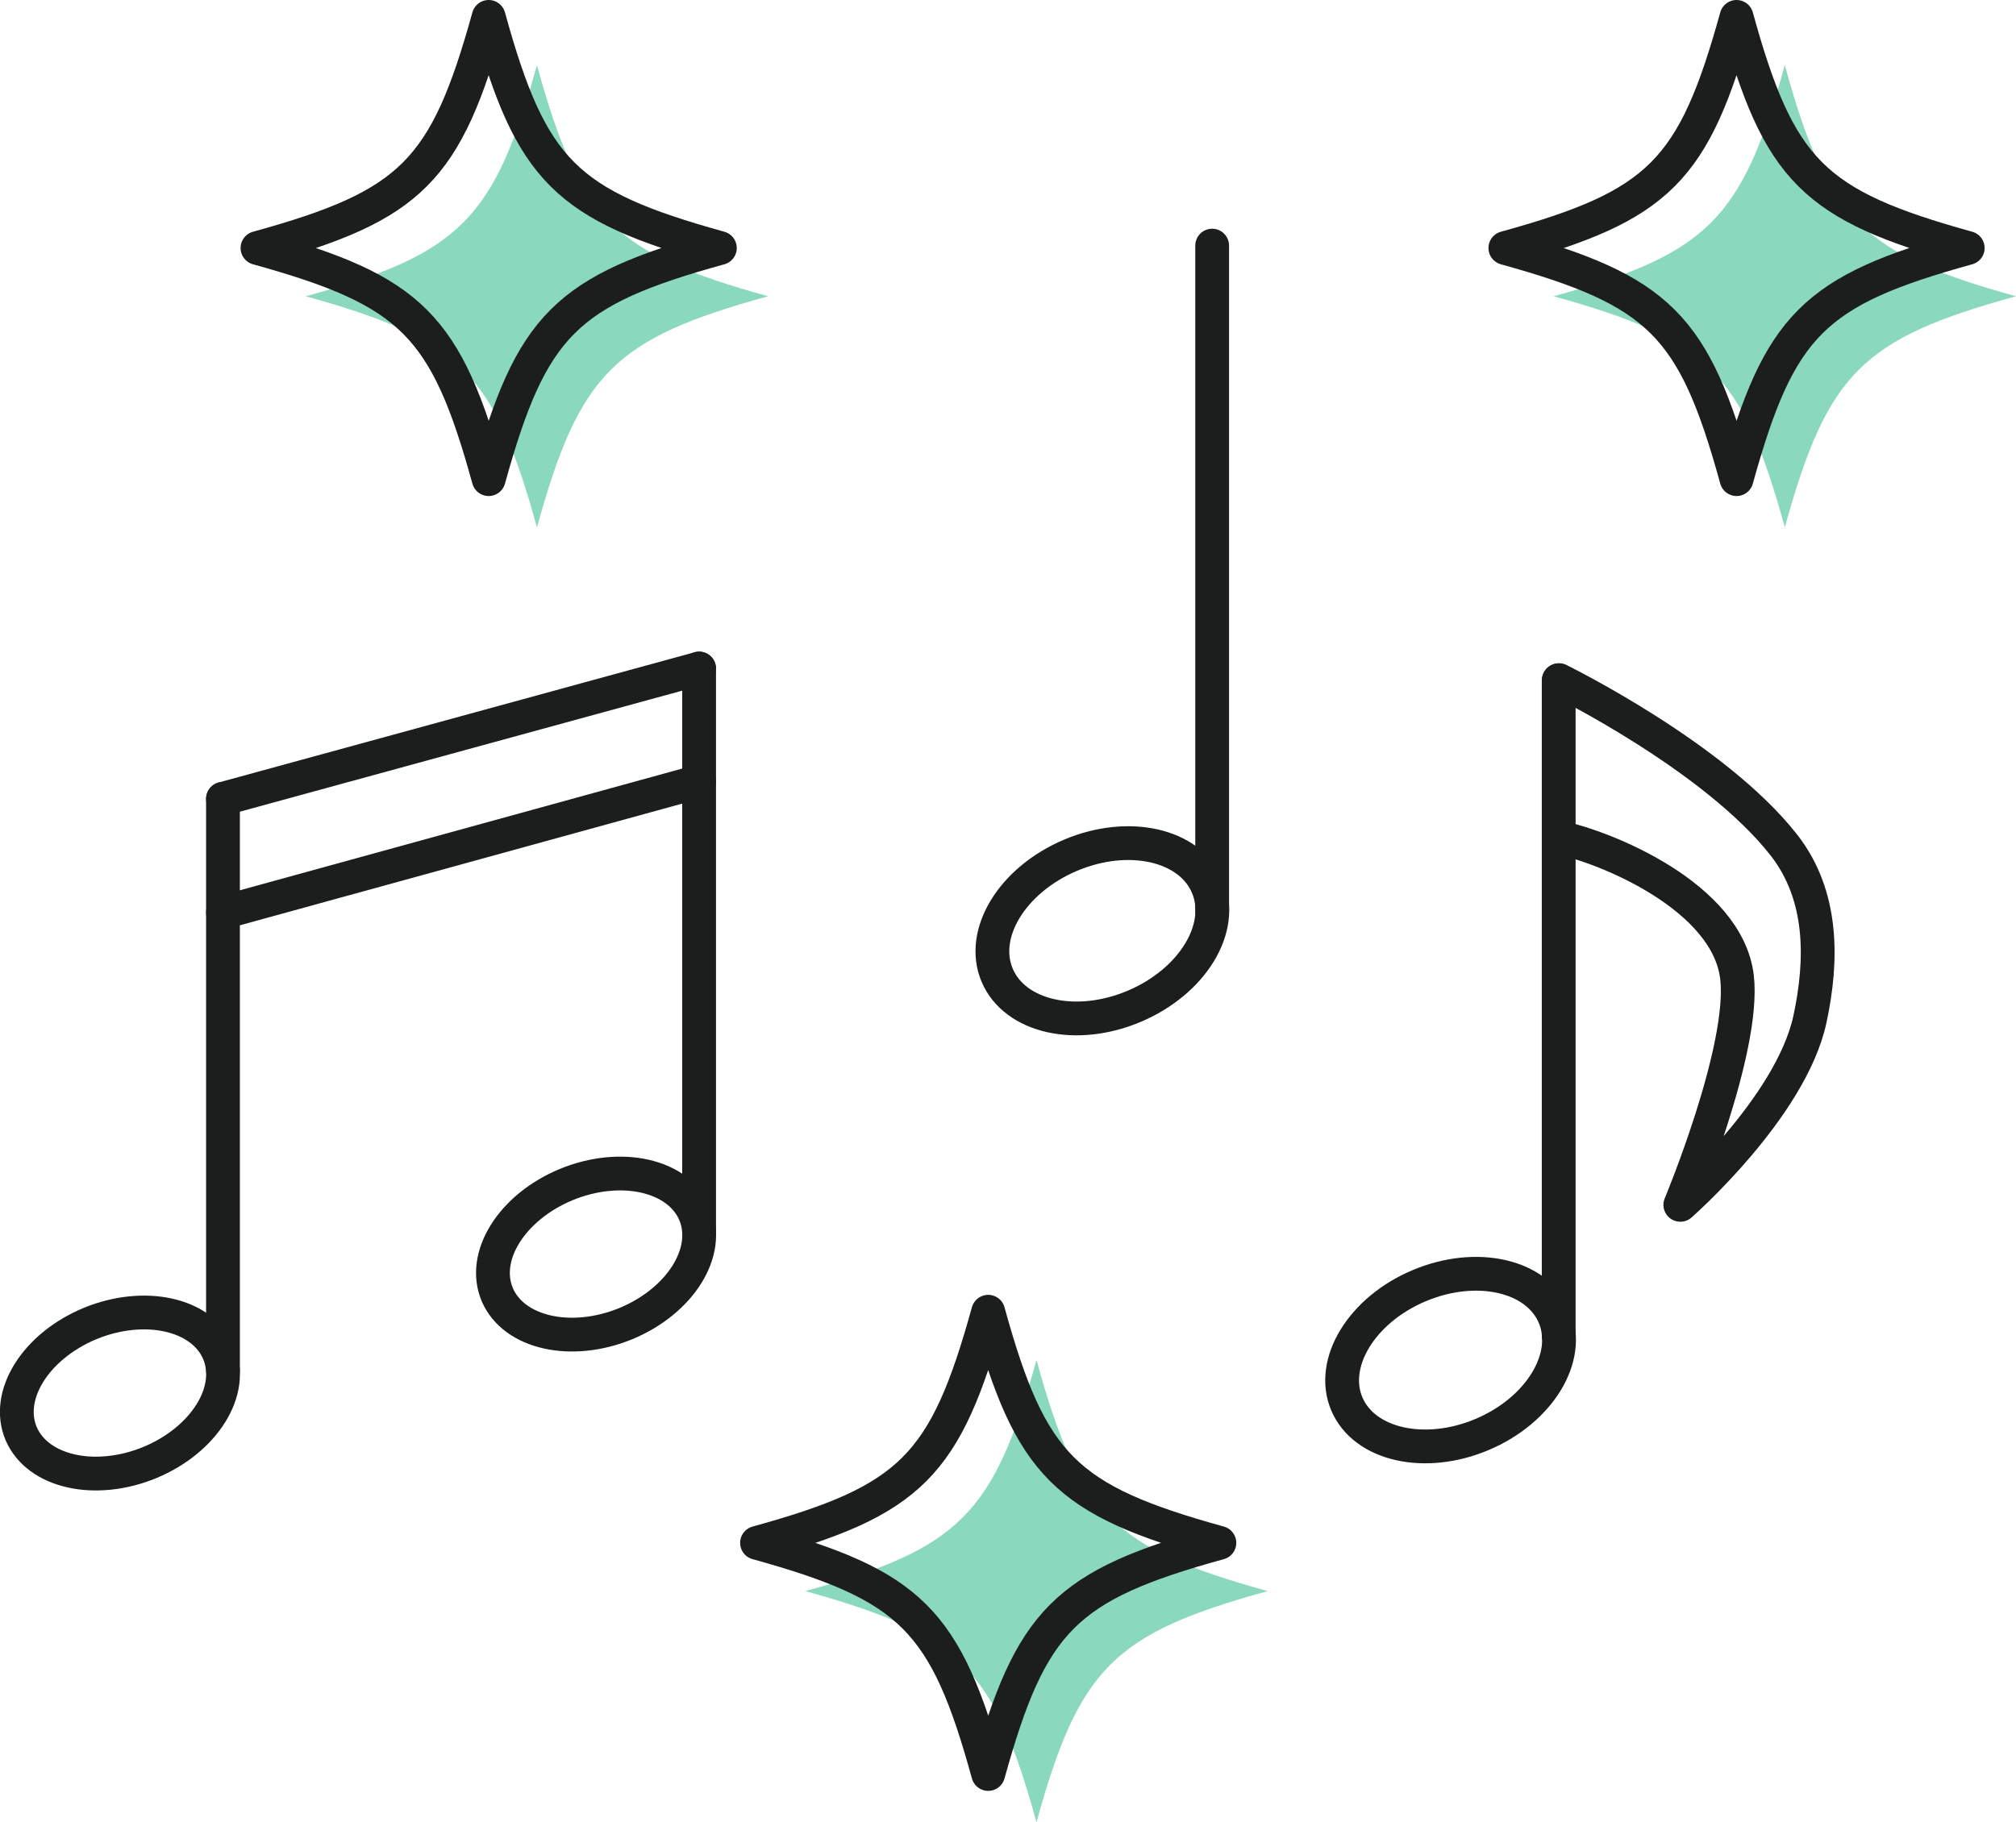 <?xml version="1.0" encoding="UTF-8"?>
<svg id="_レイヤー_2" data-name="レイヤー_2" xmlns="http://www.w3.org/2000/svg" viewBox="0 0 83.54 75.52">
  <defs>
    <style>
      .cls-1 {
        stroke-miterlimit: 10;
      }

      .cls-1, .cls-2 {
        fill: none;
        stroke: #1c1d1d;
        stroke-linecap: round;
        stroke-width: 1.4px;
      }

      .cls-3 {
        fill: #16b37e;
        opacity: .5;
      }

      .cls-2 {
        stroke-linejoin: round;
      }
    </style>
  </defs>
  <g id="_レイヤー_4" data-name="レイヤー_4">
    <g>
      <path class="cls-3" d="M31.83,12.28c-6.39,1.76-7.81,3.19-9.58,9.58-1.76-6.39-3.19-7.81-9.58-9.58,6.39-1.76,7.81-3.19,9.58-9.58,1.76,6.39,3.19,7.81,9.58,9.58Z"/>
      <path class="cls-3" d="M52.53,65.95c-6.39,1.76-7.81,3.19-9.58,9.58-1.76-6.39-3.19-7.81-9.58-9.58,6.39-1.76,7.81-3.19,9.58-9.58,1.76,6.39,3.19,7.81,9.58,9.58Z"/>
      <path class="cls-3" d="M83.54,12.28c-6.39,1.76-7.81,3.19-9.58,9.58-1.76-6.39-3.19-7.81-9.58-9.58,6.39-1.76,7.81-3.19,9.58-9.58,1.76,6.39,3.19,7.81,9.58,9.58Z"/>
    </g>
  </g>
  <g id="_文字" data-name="文字">
    <g>
      <g>
        <line class="cls-1" x1="50.23" y1="37.74" x2="50.23" y2="10.18"/>
        <path class="cls-1" d="M50.04,36.74c.73,1.73-.63,3.95-3.04,4.97-2.41,1.02-4.95.44-5.68-1.29-.73-1.73.63-3.95,3.04-4.97,2.41-1.02,4.95-.44,5.68,1.29Z"/>
      </g>
      <g>
        <line class="cls-1" x1="9.24" y1="33.11" x2="28.97" y2="27.71"/>
        <line class="cls-1" x1="28.97" y1="32.39" x2="9.24" y2="37.82"/>
        <g>
          <line class="cls-1" x1="9.24" y1="56.79" x2="9.24" y2="33.11"/>
          <path class="cls-1" d="M9.06,56.05c.68,1.59-.59,3.63-2.85,4.57-2.26.93-4.64.4-5.33-1.19-.68-1.59.59-3.63,2.85-4.57,2.26-.93,4.64-.4,5.33,1.19Z"/>
        </g>
        <g>
          <path class="cls-1" d="M28.79,50.29c.68,1.59-.59,3.63-2.85,4.57-2.26.93-4.64.4-5.33-1.19-.68-1.59.59-3.63,2.85-4.57,2.26-.93,4.64-.4,5.33,1.19Z"/>
          <line class="cls-1" x1="28.97" y1="27.71" x2="28.97" y2="51.03"/>
        </g>
      </g>
      <g>
        <path class="cls-2" d="M64.59,34.71c1.93.39,7,2.45,7.39,5.8.34,2.99-2.35,9.43-2.35,9.43,0,0,4.57-4,5.37-7.69.53-2.46.55-5.12-1.06-7.2-2.87-3.69-9.34-6.86-9.34-6.86"/>
        <g>
          <line class="cls-1" x1="64.59" y1="55.37" x2="64.59" y2="28.2"/>
          <path class="cls-1" d="M64.41,54.56c.72,1.7-.62,3.9-3,4.9-2.37,1-4.88.43-5.6-1.27-.72-1.7.62-3.9,3-4.9,2.37-1,4.88-.43,5.6,1.27Z"/>
        </g>
      </g>
      <path class="cls-2" d="M29.83,10.28c-6.39,1.76-7.81,3.19-9.58,9.58-1.76-6.39-3.19-7.81-9.58-9.58,6.39-1.76,7.81-3.19,9.58-9.58,1.76,6.39,3.19,7.81,9.58,9.58Z"/>
      <path class="cls-2" d="M50.53,63.95c-6.39,1.76-7.81,3.19-9.58,9.58-1.76-6.39-3.19-7.81-9.58-9.58,6.39-1.76,7.81-3.19,9.58-9.58,1.76,6.39,3.19,7.81,9.58,9.58Z"/>
      <path class="cls-2" d="M81.54,10.28c-6.39,1.76-7.81,3.19-9.58,9.58-1.76-6.39-3.19-7.81-9.58-9.58,6.39-1.76,7.81-3.19,9.58-9.58,1.76,6.39,3.19,7.81,9.58,9.58Z"/>
    </g>
  </g>
</svg>
